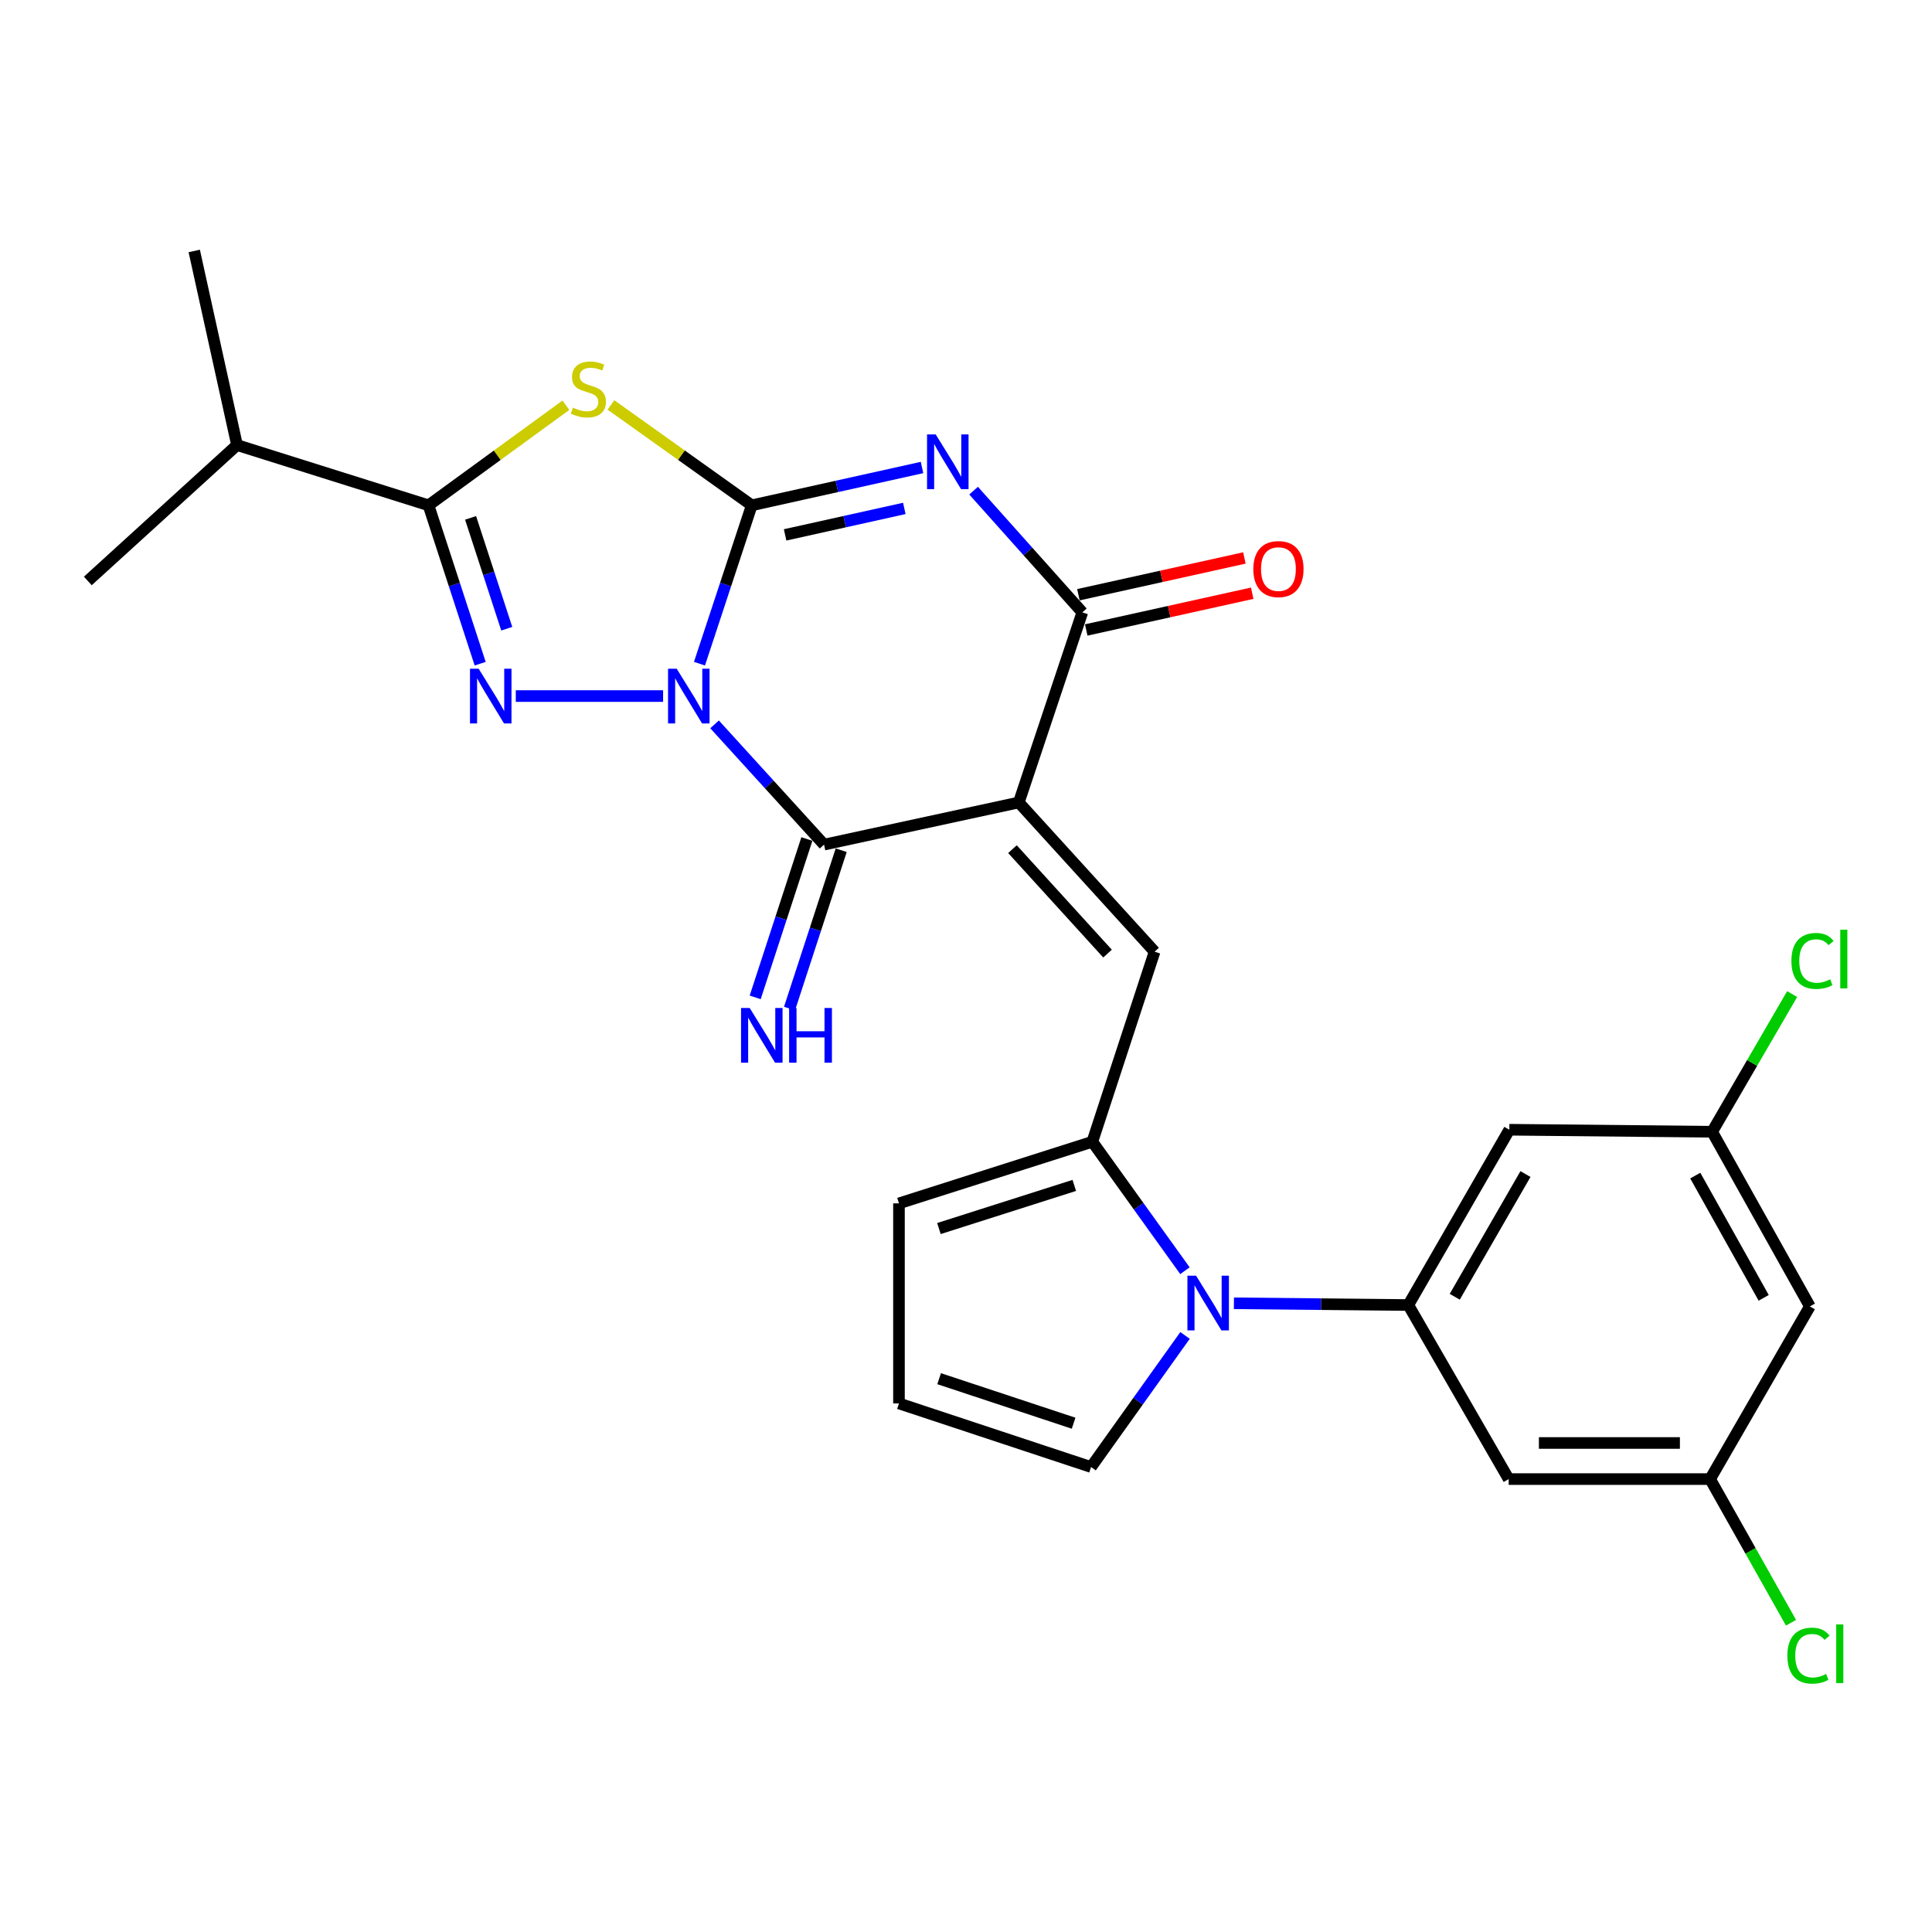 <?xml version='1.0' encoding='iso-8859-1'?>
<svg version='1.1' baseProfile='full'
              xmlns='http://www.w3.org/2000/svg'
                      xmlns:rdkit='http://www.rdkit.org/xml'
                      xmlns:xlink='http://www.w3.org/1999/xlink'
                  xml:space='preserve'
width='1000px' height='1000px' viewBox='0 0 1000 1000'>
<!-- END OF HEADER -->
<rect style='opacity:1.0;fill:#FFFFFF;stroke:none' width='1000' height='1000' x='0' y='0'> </rect>
<path class='bond-0' d='M 362.049,343.522 L 375.575,302.534' style='fill:none;fill-rule:evenodd;stroke:#0000FF;stroke-width:6px;stroke-linecap:butt;stroke-linejoin:miter;stroke-opacity:1' />
<path class='bond-0' d='M 375.575,302.534 L 389.101,261.546' style='fill:none;fill-rule:evenodd;stroke:#000000;stroke-width:6px;stroke-linecap:butt;stroke-linejoin:miter;stroke-opacity:1' />
<path class='bond-3' d='M 369.858,374.933 L 398.19,406.051' style='fill:none;fill-rule:evenodd;stroke:#0000FF;stroke-width:6px;stroke-linecap:butt;stroke-linejoin:miter;stroke-opacity:1' />
<path class='bond-3' d='M 398.19,406.051 L 426.523,437.17' style='fill:none;fill-rule:evenodd;stroke:#000000;stroke-width:6px;stroke-linecap:butt;stroke-linejoin:miter;stroke-opacity:1' />
<path class='bond-4' d='M 343.215,360.281 L 266.974,360.281' style='fill:none;fill-rule:evenodd;stroke:#0000FF;stroke-width:6px;stroke-linecap:butt;stroke-linejoin:miter;stroke-opacity:1' />
<path class='bond-2' d='M 389.101,261.546 L 433.17,251.761' style='fill:none;fill-rule:evenodd;stroke:#000000;stroke-width:6px;stroke-linecap:butt;stroke-linejoin:miter;stroke-opacity:1' />
<path class='bond-2' d='M 433.17,251.761 L 477.239,241.976' style='fill:none;fill-rule:evenodd;stroke:#0000FF;stroke-width:6px;stroke-linecap:butt;stroke-linejoin:miter;stroke-opacity:1' />
<path class='bond-2' d='M 406.373,276.856 L 437.221,270.007' style='fill:none;fill-rule:evenodd;stroke:#000000;stroke-width:6px;stroke-linecap:butt;stroke-linejoin:miter;stroke-opacity:1' />
<path class='bond-2' d='M 437.221,270.007 L 468.069,263.157' style='fill:none;fill-rule:evenodd;stroke:#0000FF;stroke-width:6px;stroke-linecap:butt;stroke-linejoin:miter;stroke-opacity:1' />
<path class='bond-5' d='M 389.101,261.546 L 352.663,235.57' style='fill:none;fill-rule:evenodd;stroke:#000000;stroke-width:6px;stroke-linecap:butt;stroke-linejoin:miter;stroke-opacity:1' />
<path class='bond-5' d='M 352.663,235.57 L 316.226,209.595' style='fill:none;fill-rule:evenodd;stroke:#CCCC00;stroke-width:6px;stroke-linecap:butt;stroke-linejoin:miter;stroke-opacity:1' />
<path class='bond-1' d='M 527.324,415.354 L 426.523,437.17' style='fill:none;fill-rule:evenodd;stroke:#000000;stroke-width:6px;stroke-linecap:butt;stroke-linejoin:miter;stroke-opacity:1' />
<path class='bond-6' d='M 527.324,415.354 L 560.208,316.952' style='fill:none;fill-rule:evenodd;stroke:#000000;stroke-width:6px;stroke-linecap:butt;stroke-linejoin:miter;stroke-opacity:1' />
<path class='bond-8' d='M 527.324,415.354 L 597.619,492.586' style='fill:none;fill-rule:evenodd;stroke:#000000;stroke-width:6px;stroke-linecap:butt;stroke-linejoin:miter;stroke-opacity:1' />
<path class='bond-8' d='M 524.046,439.52 L 573.253,493.581' style='fill:none;fill-rule:evenodd;stroke:#000000;stroke-width:6px;stroke-linecap:butt;stroke-linejoin:miter;stroke-opacity:1' />
<path class='bond-28' d='M 503.93,253.96 L 532.069,285.456' style='fill:none;fill-rule:evenodd;stroke:#0000FF;stroke-width:6px;stroke-linecap:butt;stroke-linejoin:miter;stroke-opacity:1' />
<path class='bond-28' d='M 532.069,285.456 L 560.208,316.952' style='fill:none;fill-rule:evenodd;stroke:#000000;stroke-width:6px;stroke-linecap:butt;stroke-linejoin:miter;stroke-opacity:1' />
<path class='bond-14' d='M 417.639,434.27 L 404.263,475.255' style='fill:none;fill-rule:evenodd;stroke:#000000;stroke-width:6px;stroke-linecap:butt;stroke-linejoin:miter;stroke-opacity:1' />
<path class='bond-14' d='M 404.263,475.255 L 390.888,516.239' style='fill:none;fill-rule:evenodd;stroke:#0000FF;stroke-width:6px;stroke-linecap:butt;stroke-linejoin:miter;stroke-opacity:1' />
<path class='bond-14' d='M 435.407,440.069 L 422.031,481.053' style='fill:none;fill-rule:evenodd;stroke:#000000;stroke-width:6px;stroke-linecap:butt;stroke-linejoin:miter;stroke-opacity:1' />
<path class='bond-14' d='M 422.031,481.053 L 408.656,522.038' style='fill:none;fill-rule:evenodd;stroke:#0000FF;stroke-width:6px;stroke-linecap:butt;stroke-linejoin:miter;stroke-opacity:1' />
<path class='bond-7' d='M 248.537,343.525 L 235.166,302.536' style='fill:none;fill-rule:evenodd;stroke:#0000FF;stroke-width:6px;stroke-linecap:butt;stroke-linejoin:miter;stroke-opacity:1' />
<path class='bond-7' d='M 235.166,302.536 L 221.795,261.546' style='fill:none;fill-rule:evenodd;stroke:#000000;stroke-width:6px;stroke-linecap:butt;stroke-linejoin:miter;stroke-opacity:1' />
<path class='bond-7' d='M 262.294,325.432 L 252.934,296.739' style='fill:none;fill-rule:evenodd;stroke:#0000FF;stroke-width:6px;stroke-linecap:butt;stroke-linejoin:miter;stroke-opacity:1' />
<path class='bond-7' d='M 252.934,296.739 L 243.574,268.047' style='fill:none;fill-rule:evenodd;stroke:#000000;stroke-width:6px;stroke-linecap:butt;stroke-linejoin:miter;stroke-opacity:1' />
<path class='bond-27' d='M 292.91,209.749 L 257.352,235.647' style='fill:none;fill-rule:evenodd;stroke:#CCCC00;stroke-width:6px;stroke-linecap:butt;stroke-linejoin:miter;stroke-opacity:1' />
<path class='bond-27' d='M 257.352,235.647 L 221.795,261.546' style='fill:none;fill-rule:evenodd;stroke:#000000;stroke-width:6px;stroke-linecap:butt;stroke-linejoin:miter;stroke-opacity:1' />
<path class='bond-17' d='M 562.229,326.076 L 605.183,316.563' style='fill:none;fill-rule:evenodd;stroke:#000000;stroke-width:6px;stroke-linecap:butt;stroke-linejoin:miter;stroke-opacity:1' />
<path class='bond-17' d='M 605.183,316.563 L 648.137,307.05' style='fill:none;fill-rule:evenodd;stroke:#FF0000;stroke-width:6px;stroke-linecap:butt;stroke-linejoin:miter;stroke-opacity:1' />
<path class='bond-17' d='M 558.187,307.828 L 601.142,298.315' style='fill:none;fill-rule:evenodd;stroke:#000000;stroke-width:6px;stroke-linecap:butt;stroke-linejoin:miter;stroke-opacity:1' />
<path class='bond-17' d='M 601.142,298.315 L 644.096,288.802' style='fill:none;fill-rule:evenodd;stroke:#FF0000;stroke-width:6px;stroke-linecap:butt;stroke-linejoin:miter;stroke-opacity:1' />
<path class='bond-22' d='M 221.795,261.546 L 122.686,230.365' style='fill:none;fill-rule:evenodd;stroke:#000000;stroke-width:6px;stroke-linecap:butt;stroke-linejoin:miter;stroke-opacity:1' />
<path class='bond-10' d='M 597.619,492.586 L 565.389,590.978' style='fill:none;fill-rule:evenodd;stroke:#000000;stroke-width:6px;stroke-linecap:butt;stroke-linejoin:miter;stroke-opacity:1' />
<path class='bond-9' d='M 613.327,657.72 L 589.358,624.349' style='fill:none;fill-rule:evenodd;stroke:#0000FF;stroke-width:6px;stroke-linecap:butt;stroke-linejoin:miter;stroke-opacity:1' />
<path class='bond-9' d='M 589.358,624.349 L 565.389,590.978' style='fill:none;fill-rule:evenodd;stroke:#000000;stroke-width:6px;stroke-linecap:butt;stroke-linejoin:miter;stroke-opacity:1' />
<path class='bond-11' d='M 638.673,674.582 L 683.805,675.03' style='fill:none;fill-rule:evenodd;stroke:#0000FF;stroke-width:6px;stroke-linecap:butt;stroke-linejoin:miter;stroke-opacity:1' />
<path class='bond-11' d='M 683.805,675.03 L 728.937,675.478' style='fill:none;fill-rule:evenodd;stroke:#000000;stroke-width:6px;stroke-linecap:butt;stroke-linejoin:miter;stroke-opacity:1' />
<path class='bond-15' d='M 613.37,691.217 L 589.053,725.275' style='fill:none;fill-rule:evenodd;stroke:#0000FF;stroke-width:6px;stroke-linecap:butt;stroke-linejoin:miter;stroke-opacity:1' />
<path class='bond-15' d='M 589.053,725.275 L 564.735,759.333' style='fill:none;fill-rule:evenodd;stroke:#000000;stroke-width:6px;stroke-linecap:butt;stroke-linejoin:miter;stroke-opacity:1' />
<path class='bond-16' d='M 565.389,590.978 L 465.304,622.865' style='fill:none;fill-rule:evenodd;stroke:#000000;stroke-width:6px;stroke-linecap:butt;stroke-linejoin:miter;stroke-opacity:1' />
<path class='bond-16' d='M 556.05,613.569 L 485.991,635.89' style='fill:none;fill-rule:evenodd;stroke:#000000;stroke-width:6px;stroke-linecap:butt;stroke-linejoin:miter;stroke-opacity:1' />
<path class='bond-12' d='M 728.937,675.478 L 781.227,584.748' style='fill:none;fill-rule:evenodd;stroke:#000000;stroke-width:6px;stroke-linecap:butt;stroke-linejoin:miter;stroke-opacity:1' />
<path class='bond-12' d='M 752.974,671.201 L 789.577,607.69' style='fill:none;fill-rule:evenodd;stroke:#000000;stroke-width:6px;stroke-linecap:butt;stroke-linejoin:miter;stroke-opacity:1' />
<path class='bond-13' d='M 728.937,675.478 L 780.895,765.574' style='fill:none;fill-rule:evenodd;stroke:#000000;stroke-width:6px;stroke-linecap:butt;stroke-linejoin:miter;stroke-opacity:1' />
<path class='bond-20' d='M 781.227,584.748 L 886.193,585.797' style='fill:none;fill-rule:evenodd;stroke:#000000;stroke-width:6px;stroke-linecap:butt;stroke-linejoin:miter;stroke-opacity:1' />
<path class='bond-19' d='M 780.895,765.574 L 885.154,765.574' style='fill:none;fill-rule:evenodd;stroke:#000000;stroke-width:6px;stroke-linecap:butt;stroke-linejoin:miter;stroke-opacity:1' />
<path class='bond-19' d='M 796.534,746.884 L 869.515,746.884' style='fill:none;fill-rule:evenodd;stroke:#000000;stroke-width:6px;stroke-linecap:butt;stroke-linejoin:miter;stroke-opacity:1' />
<path class='bond-29' d='M 564.735,759.333 L 465.304,726.408' style='fill:none;fill-rule:evenodd;stroke:#000000;stroke-width:6px;stroke-linecap:butt;stroke-linejoin:miter;stroke-opacity:1' />
<path class='bond-29' d='M 555.696,736.652 L 486.094,713.604' style='fill:none;fill-rule:evenodd;stroke:#000000;stroke-width:6px;stroke-linecap:butt;stroke-linejoin:miter;stroke-opacity:1' />
<path class='bond-18' d='M 465.304,622.865 L 465.304,726.408' style='fill:none;fill-rule:evenodd;stroke:#000000;stroke-width:6px;stroke-linecap:butt;stroke-linejoin:miter;stroke-opacity:1' />
<path class='bond-21' d='M 885.154,765.574 L 936.78,676.194' style='fill:none;fill-rule:evenodd;stroke:#000000;stroke-width:6px;stroke-linecap:butt;stroke-linejoin:miter;stroke-opacity:1' />
<path class='bond-23' d='M 885.154,765.574 L 906.089,802.75' style='fill:none;fill-rule:evenodd;stroke:#000000;stroke-width:6px;stroke-linecap:butt;stroke-linejoin:miter;stroke-opacity:1' />
<path class='bond-23' d='M 906.089,802.75 L 927.024,839.927' style='fill:none;fill-rule:evenodd;stroke:#00CC00;stroke-width:6px;stroke-linecap:butt;stroke-linejoin:miter;stroke-opacity:1' />
<path class='bond-24' d='M 886.193,585.797 L 906.904,550.164' style='fill:none;fill-rule:evenodd;stroke:#000000;stroke-width:6px;stroke-linecap:butt;stroke-linejoin:miter;stroke-opacity:1' />
<path class='bond-24' d='M 906.904,550.164 L 927.616,514.531' style='fill:none;fill-rule:evenodd;stroke:#00CC00;stroke-width:6px;stroke-linecap:butt;stroke-linejoin:miter;stroke-opacity:1' />
<path class='bond-30' d='M 886.193,585.797 L 936.78,676.194' style='fill:none;fill-rule:evenodd;stroke:#000000;stroke-width:6px;stroke-linecap:butt;stroke-linejoin:miter;stroke-opacity:1' />
<path class='bond-30' d='M 877.471,608.483 L 912.882,671.762' style='fill:none;fill-rule:evenodd;stroke:#000000;stroke-width:6px;stroke-linecap:butt;stroke-linejoin:miter;stroke-opacity:1' />
<path class='bond-25' d='M 122.686,230.365 L 45.455,300.702' style='fill:none;fill-rule:evenodd;stroke:#000000;stroke-width:6px;stroke-linecap:butt;stroke-linejoin:miter;stroke-opacity:1' />
<path class='bond-26' d='M 122.686,230.365 L 100.538,129.896' style='fill:none;fill-rule:evenodd;stroke:#000000;stroke-width:6px;stroke-linecap:butt;stroke-linejoin:miter;stroke-opacity:1' />
<path  class='atom-0' d='M 350.258 346.121
L 359.538 361.121
Q 360.458 362.601, 361.938 365.281
Q 363.418 367.961, 363.498 368.121
L 363.498 346.121
L 367.258 346.121
L 367.258 374.441
L 363.378 374.441
L 353.418 358.041
Q 352.258 356.121, 351.018 353.921
Q 349.818 351.721, 349.458 351.041
L 349.458 374.441
L 345.778 374.441
L 345.778 346.121
L 350.258 346.121
' fill='#0000FF'/>
<path  class='atom-3' d='M 484.317 224.854
L 493.597 239.854
Q 494.517 241.334, 495.997 244.014
Q 497.477 246.694, 497.557 246.854
L 497.557 224.854
L 501.317 224.854
L 501.317 253.174
L 497.437 253.174
L 487.477 236.774
Q 486.317 234.854, 485.077 232.654
Q 483.877 230.454, 483.517 229.774
L 483.517 253.174
L 479.837 253.174
L 479.837 224.854
L 484.317 224.854
' fill='#0000FF'/>
<path  class='atom-5' d='M 247.744 346.121
L 257.024 361.121
Q 257.944 362.601, 259.424 365.281
Q 260.904 367.961, 260.984 368.121
L 260.984 346.121
L 264.744 346.121
L 264.744 374.441
L 260.864 374.441
L 250.904 358.041
Q 249.744 356.121, 248.504 353.921
Q 247.304 351.721, 246.944 351.041
L 246.944 374.441
L 243.264 374.441
L 243.264 346.121
L 247.744 346.121
' fill='#0000FF'/>
<path  class='atom-6' d='M 296.55 210.991
Q 296.87 211.111, 298.19 211.671
Q 299.51 212.231, 300.95 212.591
Q 302.43 212.911, 303.87 212.911
Q 306.55 212.911, 308.11 211.631
Q 309.67 210.311, 309.67 208.031
Q 309.67 206.471, 308.87 205.511
Q 308.11 204.551, 306.91 204.031
Q 305.71 203.511, 303.71 202.911
Q 301.19 202.151, 299.67 201.431
Q 298.19 200.711, 297.11 199.191
Q 296.07 197.671, 296.07 195.111
Q 296.07 191.551, 298.47 189.351
Q 300.91 187.151, 305.71 187.151
Q 308.99 187.151, 312.71 188.711
L 311.79 191.791
Q 308.39 190.391, 305.83 190.391
Q 303.07 190.391, 301.55 191.551
Q 300.03 192.671, 300.07 194.631
Q 300.07 196.151, 300.83 197.071
Q 301.63 197.991, 302.75 198.511
Q 303.91 199.031, 305.83 199.631
Q 308.39 200.431, 309.91 201.231
Q 311.43 202.031, 312.51 203.671
Q 313.63 205.271, 313.63 208.031
Q 313.63 211.951, 310.99 214.071
Q 308.39 216.151, 304.03 216.151
Q 301.51 216.151, 299.59 215.591
Q 297.71 215.071, 295.47 214.151
L 296.55 210.991
' fill='#CCCC00'/>
<path  class='atom-10' d='M 619.083 660.29
L 628.363 675.29
Q 629.283 676.77, 630.763 679.45
Q 632.243 682.13, 632.323 682.29
L 632.323 660.29
L 636.083 660.29
L 636.083 688.61
L 632.203 688.61
L 622.243 672.21
Q 621.083 670.29, 619.843 668.09
Q 618.643 665.89, 618.283 665.21
L 618.283 688.61
L 614.603 688.61
L 614.603 660.29
L 619.083 660.29
' fill='#0000FF'/>
<path  class='atom-15' d='M 388.043 521.734
L 397.323 536.734
Q 398.243 538.214, 399.723 540.894
Q 401.203 543.574, 401.283 543.734
L 401.283 521.734
L 405.043 521.734
L 405.043 550.054
L 401.163 550.054
L 391.203 533.654
Q 390.043 531.734, 388.803 529.534
Q 387.603 527.334, 387.243 526.654
L 387.243 550.054
L 383.563 550.054
L 383.563 521.734
L 388.043 521.734
' fill='#0000FF'/>
<path  class='atom-15' d='M 408.443 521.734
L 412.283 521.734
L 412.283 533.774
L 426.763 533.774
L 426.763 521.734
L 430.603 521.734
L 430.603 550.054
L 426.763 550.054
L 426.763 536.974
L 412.283 536.974
L 412.283 550.054
L 408.443 550.054
L 408.443 521.734
' fill='#0000FF'/>
<path  class='atom-18' d='M 648.715 294.552
Q 648.715 287.752, 652.075 283.952
Q 655.435 280.152, 661.715 280.152
Q 667.995 280.152, 671.355 283.952
Q 674.715 287.752, 674.715 294.552
Q 674.715 301.432, 671.315 305.352
Q 667.915 309.232, 661.715 309.232
Q 655.475 309.232, 652.075 305.352
Q 648.715 301.472, 648.715 294.552
M 661.715 306.032
Q 666.035 306.032, 668.355 303.152
Q 670.715 300.232, 670.715 294.552
Q 670.715 288.992, 668.355 286.192
Q 666.035 283.352, 661.715 283.352
Q 657.395 283.352, 655.035 286.152
Q 652.715 288.952, 652.715 294.552
Q 652.715 300.272, 655.035 303.152
Q 657.395 306.032, 661.715 306.032
' fill='#FF0000'/>
<path  class='atom-24' d='M 925.144 856.961
Q 925.144 849.921, 928.424 846.241
Q 931.744 842.521, 938.024 842.521
Q 943.864 842.521, 946.984 846.641
L 944.344 848.801
Q 942.064 845.801, 938.024 845.801
Q 933.744 845.801, 931.464 848.681
Q 929.224 851.521, 929.224 856.961
Q 929.224 862.561, 931.544 865.441
Q 933.904 868.321, 938.464 868.321
Q 941.584 868.321, 945.224 866.441
L 946.344 869.441
Q 944.864 870.401, 942.624 870.961
Q 940.384 871.521, 937.904 871.521
Q 931.744 871.521, 928.424 867.761
Q 925.144 864.001, 925.144 856.961
' fill='#00CC00'/>
<path  class='atom-24' d='M 950.424 840.801
L 954.104 840.801
L 954.104 871.161
L 950.424 871.161
L 950.424 840.801
' fill='#00CC00'/>
<path  class='atom-25' d='M 927.231 497.387
Q 927.231 490.347, 930.511 486.667
Q 933.831 482.947, 940.111 482.947
Q 945.951 482.947, 949.071 487.067
L 946.431 489.227
Q 944.151 486.227, 940.111 486.227
Q 935.831 486.227, 933.551 489.107
Q 931.311 491.947, 931.311 497.387
Q 931.311 502.987, 933.631 505.867
Q 935.991 508.747, 940.551 508.747
Q 943.671 508.747, 947.311 506.867
L 948.431 509.867
Q 946.951 510.827, 944.711 511.387
Q 942.471 511.947, 939.991 511.947
Q 933.831 511.947, 930.511 508.187
Q 927.231 504.427, 927.231 497.387
' fill='#00CC00'/>
<path  class='atom-25' d='M 952.511 481.227
L 956.191 481.227
L 956.191 511.587
L 952.511 511.587
L 952.511 481.227
' fill='#00CC00'/>
</svg>
